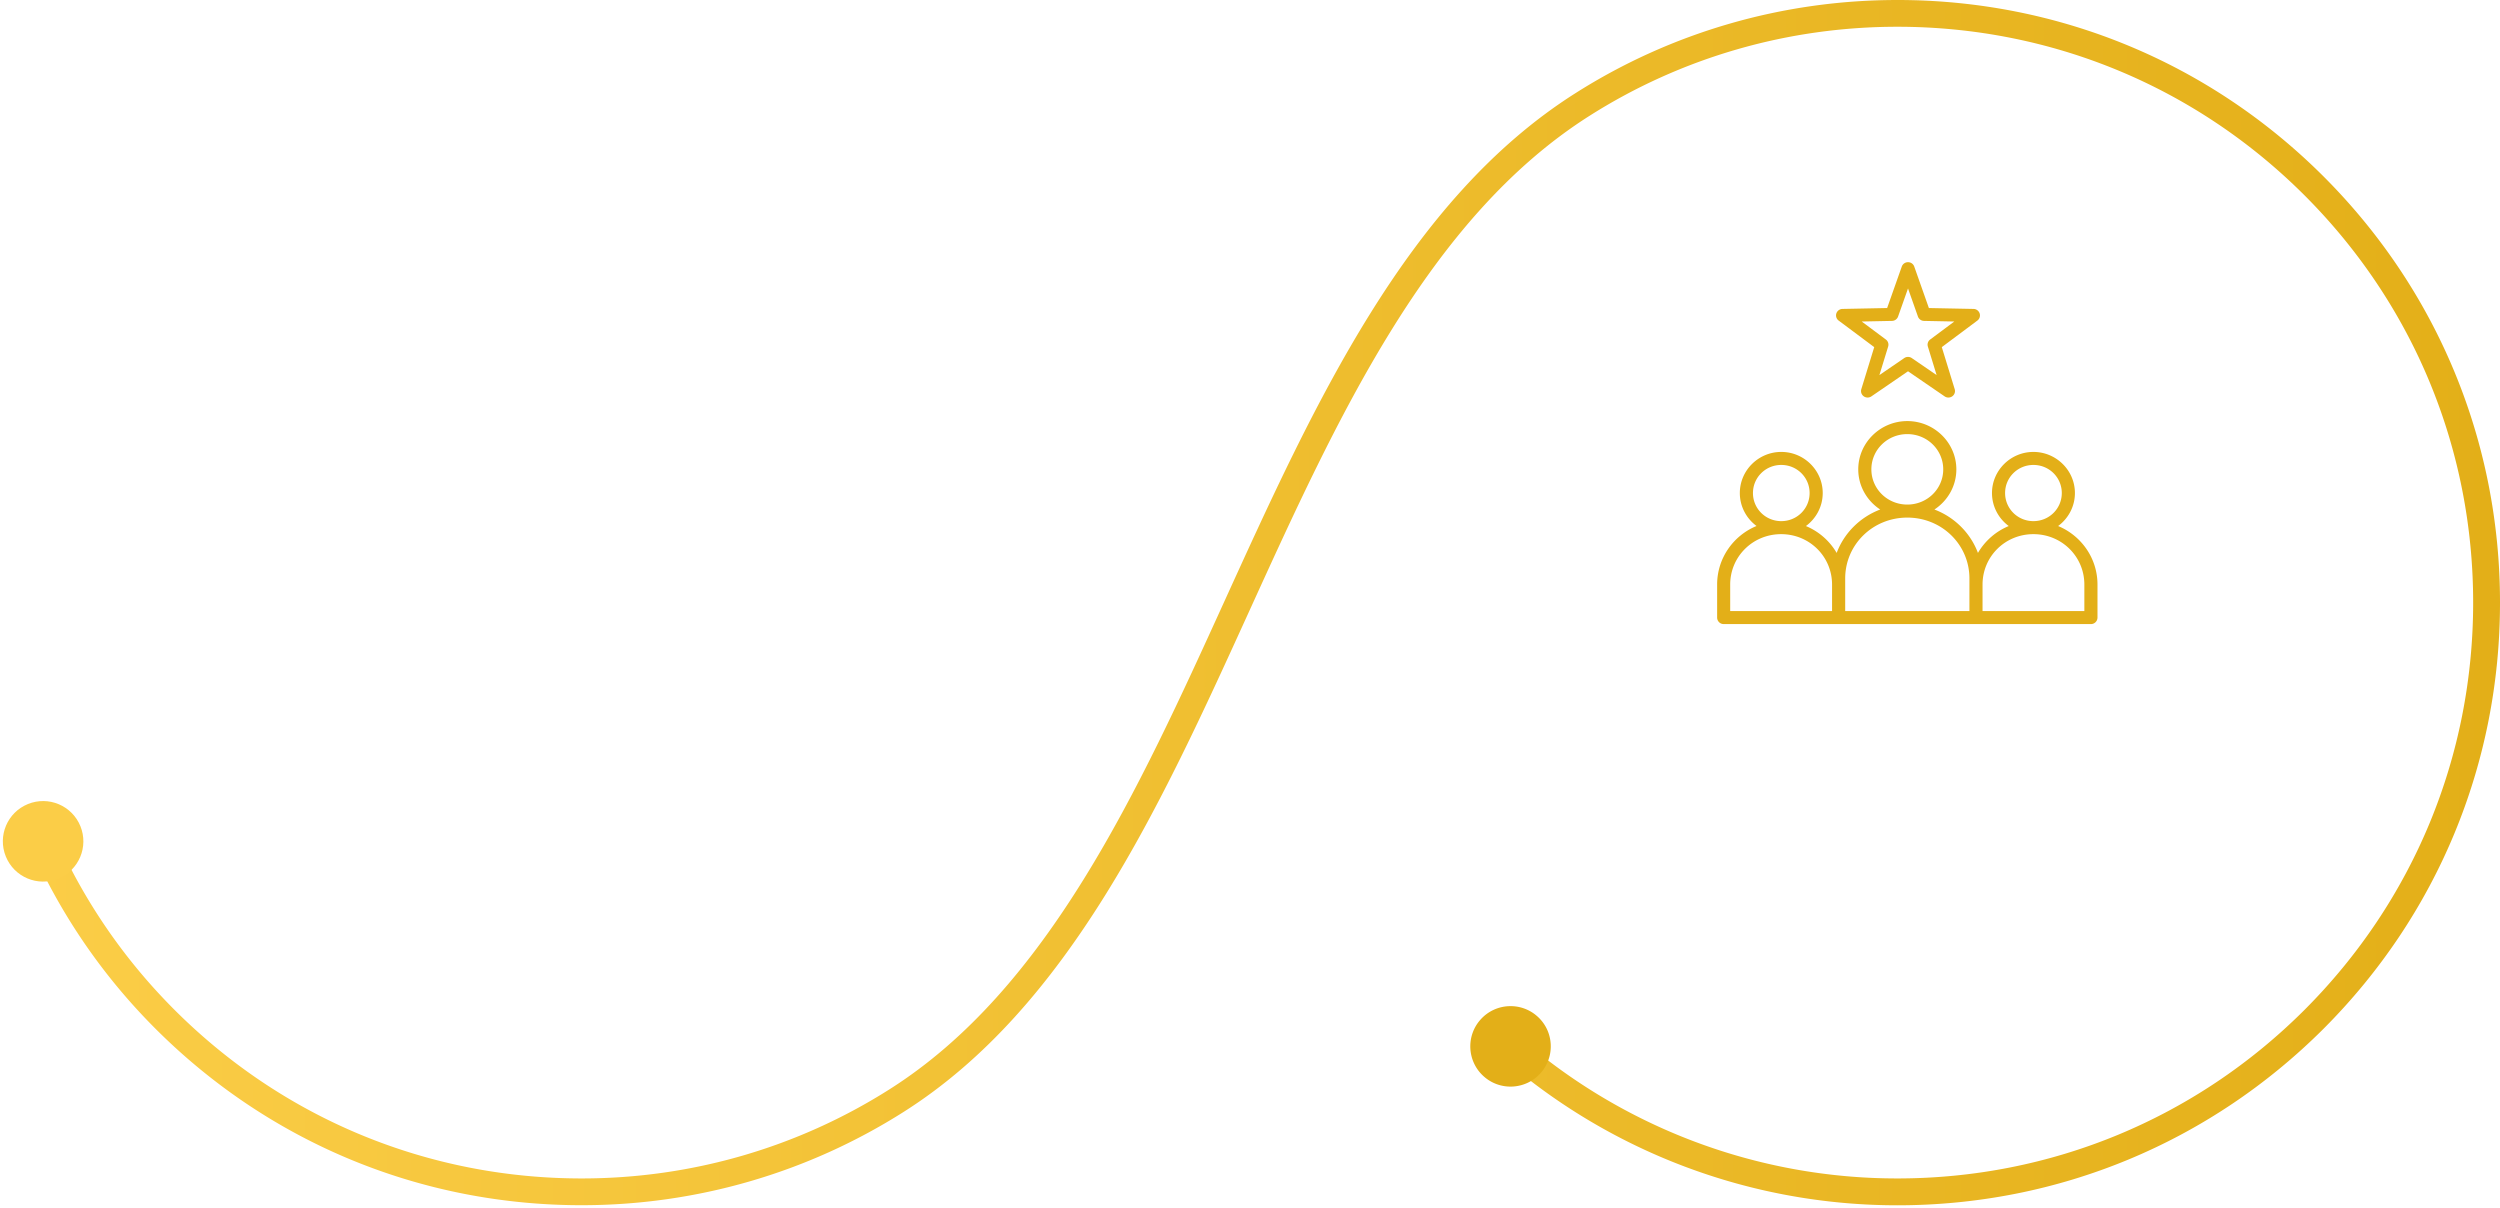<svg width="677" height="327" viewBox="0 0 677 327" fill="none" xmlns="http://www.w3.org/2000/svg"><path d="M513.816 326.395c-39.667 0-77.909-14.398-107.671-40.561a3.653 3.653 0 0 1-.339-5.121 3.654 3.654 0 0 1 5.122-.339 155.77 155.77 0 0 0 102.863 38.749c41.624 0 80.808-16.209 110.28-45.658 29.448-29.472 45.658-68.632 45.658-110.28 0-41.672-16.21-80.831-45.658-110.28-29.472-29.448-68.632-45.658-110.28-45.658-29.641 0-58.461 8.335-83.296 24.086-43.701 27.684-68.342 81.773-92.161 134.075-24.037 52.809-48.92 107.405-93.66 135.718-26.018 16.5-56.166 25.245-87.161 25.245-43.604 0-84.576-16.959-115.401-47.784-14.422-14.422-25.873-31.188-34.038-49.789a3.642 3.642 0 0 1 1.86-4.784 3.64 3.64 0 0 1 4.783 1.861c7.803 17.78 18.747 33.796 32.54 47.59 29.449 29.449 68.609 45.658 110.281 45.658 29.617 0 58.413-8.334 83.295-24.109 42.929-27.153 67.328-80.759 90.93-132.602 24.254-53.267 49.354-108.371 94.891-137.191C452.648 8.72 482.797 0 513.816 0c43.58 0 84.551 16.959 115.401 47.784 30.825 30.825 47.784 71.797 47.784 115.401 0 43.581-16.959 84.552-47.784 115.402-30.874 30.825-71.845 47.808-115.401 47.808Z" fill="url(#a)"/><path d="M1.575 231.938c-2.27-5.58.41-11.934 5.991-14.205 5.58-2.27 11.934.411 14.205 5.992 2.27 5.58-.41 11.933-5.991 14.204-5.58 2.271-11.934-.41-14.205-5.991Z" fill="#fbcd47"/><path d="M416.388 275.301c-4.445-4.058-11.355-3.72-15.389.725-4.058 4.445-3.72 11.354.725 15.389 4.445 4.058 11.354 3.72 15.388-.725 4.035-4.445 3.745-11.33-.724-15.389ZM516.691 71c-.76 0-1.437.474-1.686 1.18l-3.969 11.237-12.086.24a1.781 1.781 0 0 0-1.662 1.214 1.74 1.74 0 0 0 .622 1.943l9.63 7.189-3.497 11.388a1.74 1.74 0 0 0 .66 1.929 1.805 1.805 0 0 0 2.067.019l9.921-6.797 9.917 6.797c.623.428 1.453.42 2.067-.019a1.74 1.74 0 0 0 .66-1.929l-3.497-11.388 9.63-7.19a1.74 1.74 0 0 0 .621-1.942 1.779 1.779 0 0 0-1.661-1.213l-12.087-.24-3.965-11.238A1.78 1.78 0 0 0 516.69 71h.001Zm0 7.106 2.688 7.62a1.78 1.78 0 0 0 1.651 1.174l8.194.165-6.536 4.876h.001a1.738 1.738 0 0 0-.625 1.904l2.373 7.729-6.727-4.608a1.807 1.807 0 0 0-2.039 0l-6.73 4.608 2.373-7.73a1.736 1.736 0 0 0-.625-1.902l-6.535-4.877 8.194-.166a1.78 1.78 0 0 0 1.651-1.173l2.692-7.62Zm-.191 35.922c-7.303 0-13.283 5.87-13.283 13.075 0 4.533 2.367 8.529 5.942 10.872-5.448 2.066-9.766 6.365-11.787 11.76a17.368 17.368 0 0 0-8.329-7.279c2.758-2.034 4.551-5.289 4.551-8.941 0-6.126-5.044-11.133-11.222-11.133-6.177 0-11.225 5.007-11.225 11.133 0 3.641 1.781 6.889 4.524 8.923-6.267 2.588-10.67 8.713-10.67 15.856v8.948H465a1.77 1.77 0 0 0 1.77 1.758h99.461-.001a1.77 1.77 0 0 0 1.77-1.758v-8.948c0-7.133-4.402-13.252-10.66-15.845 2.755-2.033 4.548-5.286 4.548-8.933 0-6.127-5.058-11.134-11.236-11.134-6.177 0-11.222 5.007-11.222 11.134 0 3.646 1.787 6.9 4.538 8.933a17.353 17.353 0 0 0-8.34 7.283c-2.021-5.393-6.339-9.691-11.787-11.756 3.573-2.343 5.939-6.34 5.939-10.872 0-7.204-5.977-13.075-13.28-13.075v-.001Zm0 3.528c5.4 0 9.727 4.264 9.727 9.546 0 5.282-4.327 9.534-9.727 9.534-5.401 0-9.731-4.251-9.731-9.534 0-5.282 4.33-9.546 9.731-9.546Zm-34.128 8.349c4.26 0 7.67 3.389 7.67 7.609 0 4.22-3.41 7.609-7.67 7.609-4.259 0-7.669-3.389-7.669-7.609 0-4.22 3.41-7.609 7.669-7.609Zm68.279 0c4.26 0 7.684 3.389 7.684 7.609 0 4.22-3.423 7.608-7.68 7.609h-.003c-4.259 0-7.67-3.389-7.67-7.609 0-4.22 3.411-7.609 7.67-7.609h-.001ZM516.5 140.164c9.361 0 16.82 7.332 16.82 16.477v8.831l-33.642.001v-8.831c0-9.146 7.459-16.478 16.82-16.478h.002Zm-34.17 4.484h.041c7.653.022 13.751 6.078 13.751 13.646v7.179h-27.585v-7.179c0-7.582 6.12-13.646 13.792-13.646h.001Zm68.321 0c7.672 0 13.793 6.064 13.793 13.646v7.179h-27.571v-7.179c0-7.582 6.106-13.646 13.778-13.646Z" fill="#e3af18"/><defs><linearGradient id="a" x1="3.944" y1="163.21" x2="676.982" y2="163.21" gradientUnits="userSpaceOnUse"><stop stop-color="#7DBBFF"/><stop offset="0" stop-color="#2A60BA"/><stop offset="0" stop-color="#1550BA"/><stop offset="0" stop-color="#fbcd47"/><stop offset="1" stop-color="#e3af18"/></linearGradient></defs></svg>